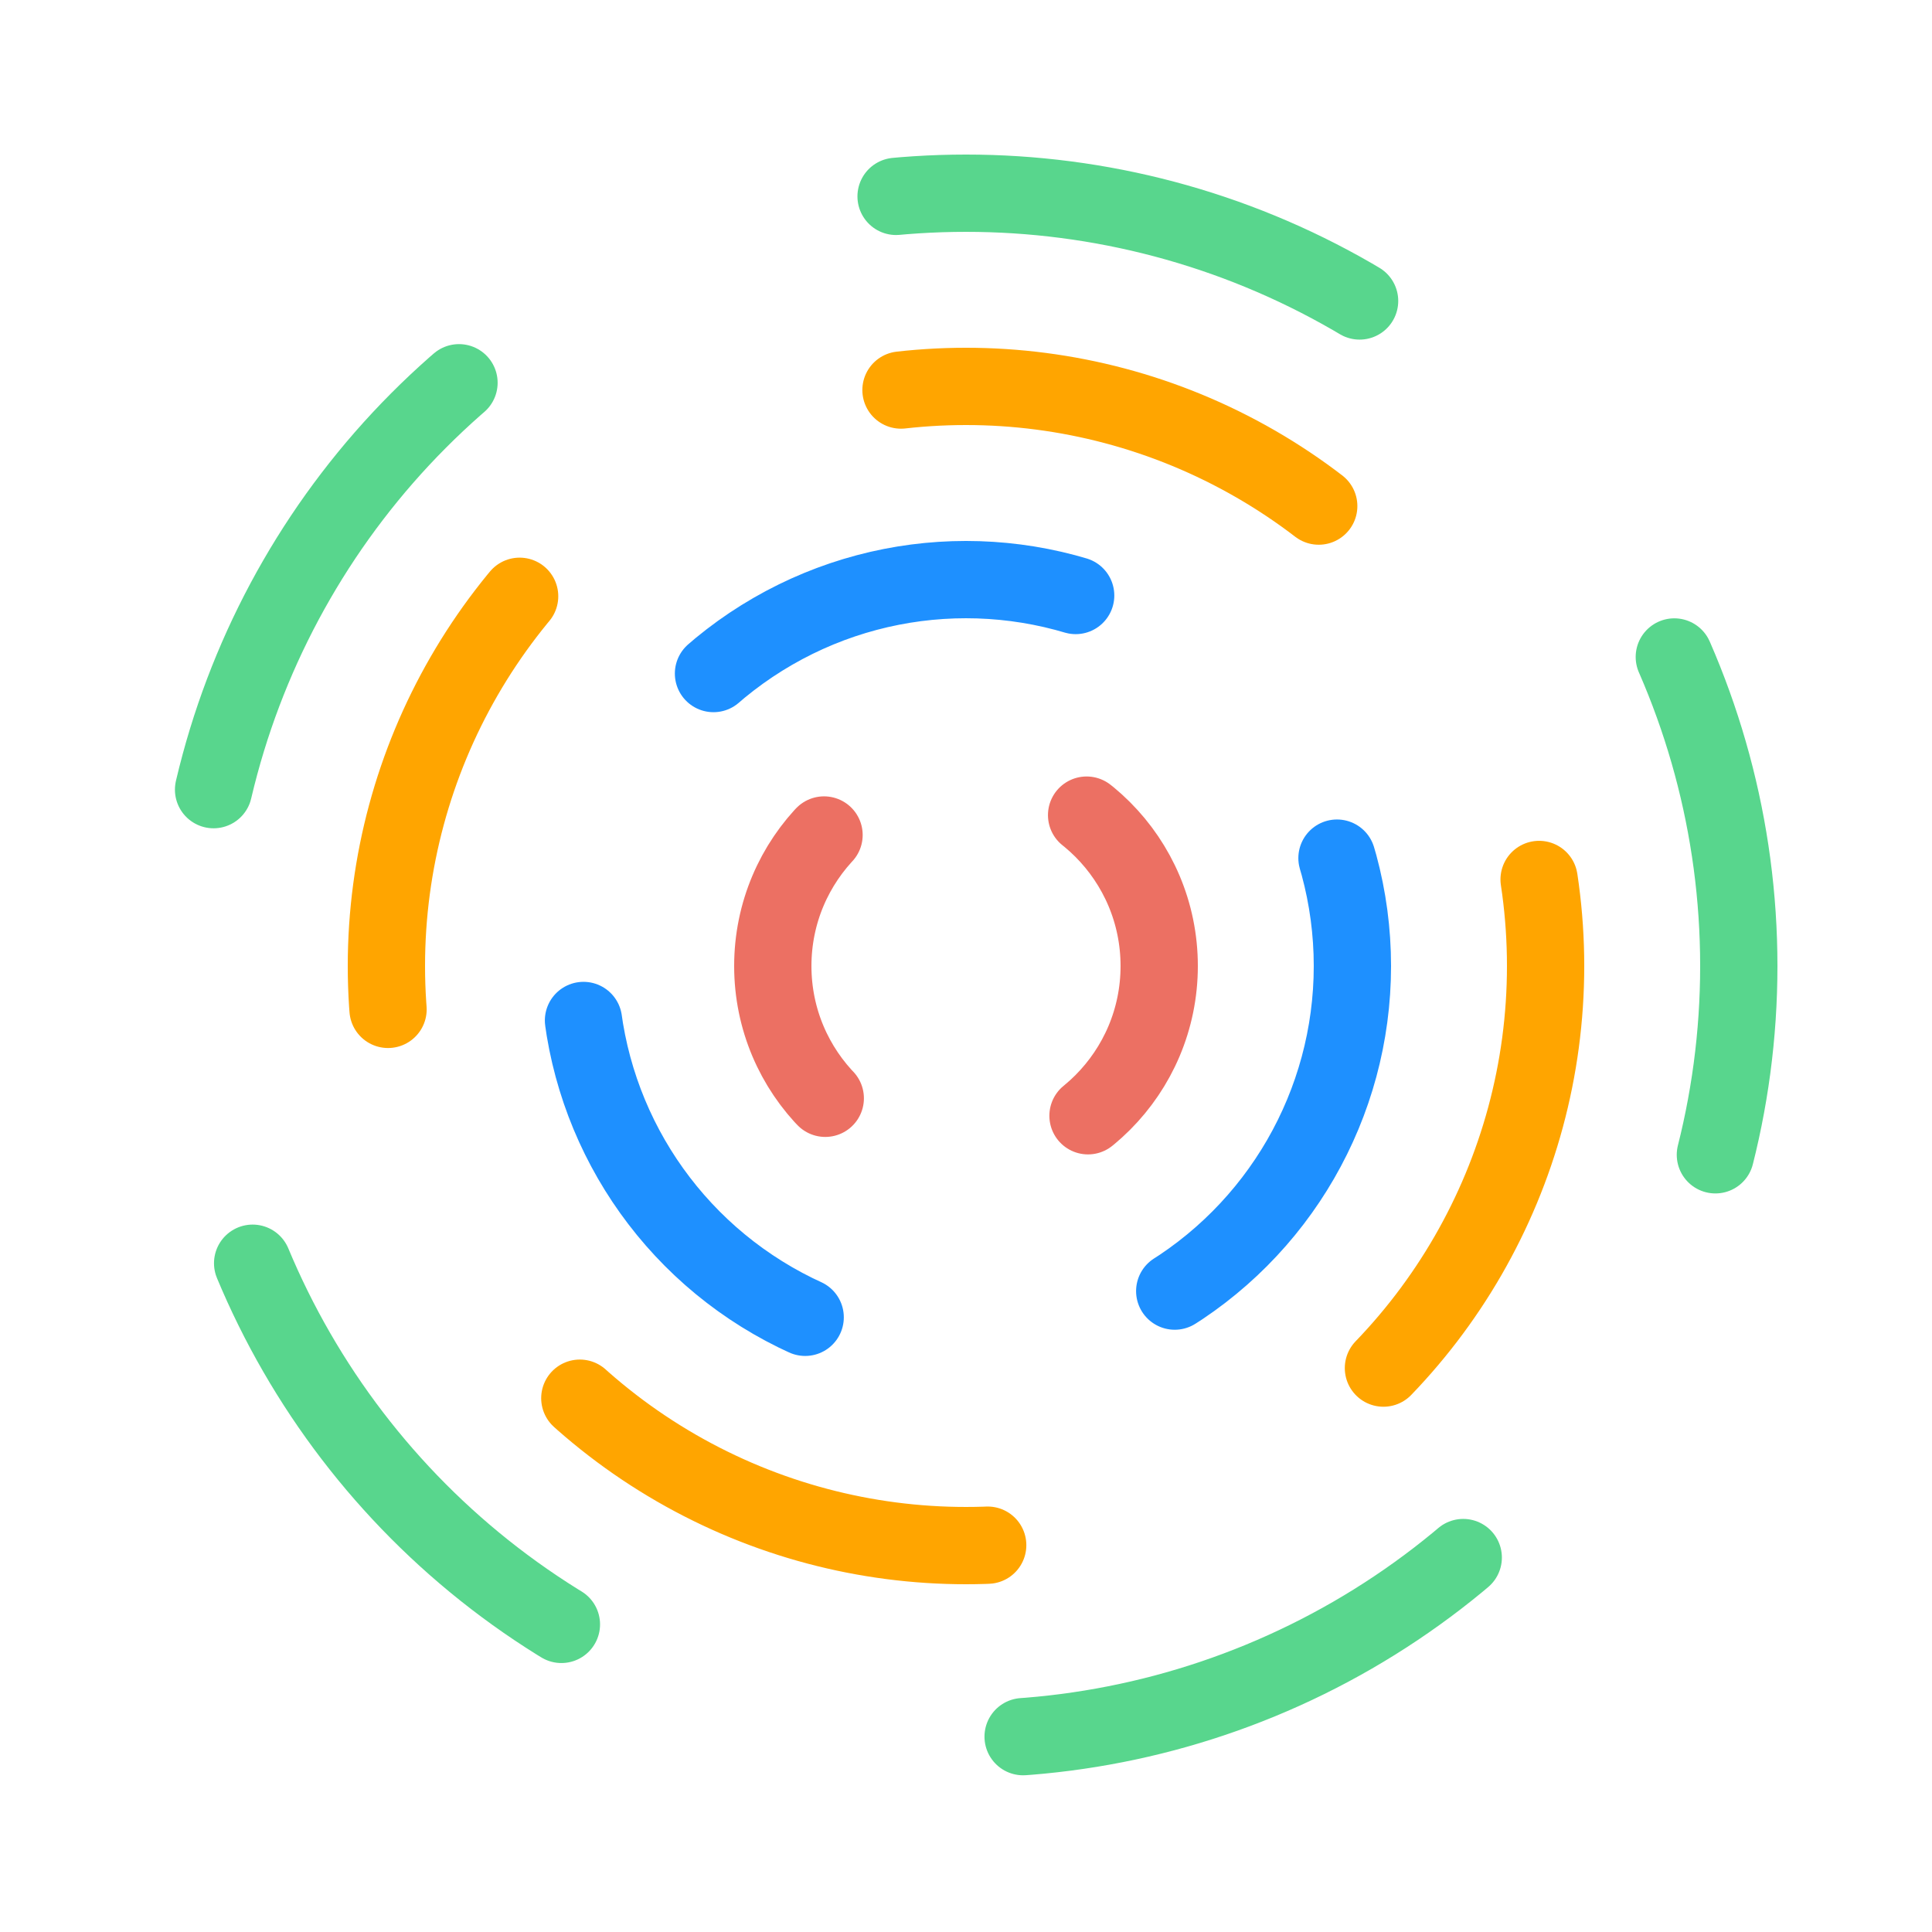 <?xml version="1.0" encoding="utf-8"?>
<svg xmlns="http://www.w3.org/2000/svg" xmlns:xlink="http://www.w3.org/1999/xlink" style="margin: auto; background: none; display: block; shape-rendering: auto;" width="400px" height="400px"
  viewBox="0 0 100 100" preserveAspectRatio="xMidYMid">
  <circle cx="50" cy="50" r="10" stroke-width="4" stroke="#EC7063" stroke-dasharray="15 15" stroke-dashoffset="36.128" fill="none" stroke-linecap="round">
    <animateTransform attributeName="transform" type="rotate" dur="6s" repeatCount="indefinite" keyTimes="0;1" values="0 50 50;-360 50 50"></animateTransform>
  </circle>
  <circle cx="50" cy="50" r="20" stroke-width="4" stroke="dodgerblue" stroke-dasharray="20 20" fill="none" stroke-linecap="round">
    <animateTransform attributeName="transform" type="rotate" dur="6s" repeatCount="indefinite" keyTimes="0;1" values="0 50 50;360 50 50"></animateTransform>
  </circle>
  <circle cx="50" cy="50" r="30" stroke-width="4" stroke="orange" stroke-dasharray="23 23" fill="none" stroke-linecap="round">
    <animateTransform attributeName="transform" type="rotate" dur="6s" repeatCount="indefinite" keyTimes="0;1" values="0 50 50;-360 50 50"></animateTransform>
  </circle>
  <circle cx="50" cy="50" r="40" stroke-width="4" stroke="#58D68D" stroke-dasharray="25 25" stroke-dashoffset="65.128" fill="none" stroke-linecap="round">
    <animateTransform attributeName="transform" type="rotate" dur="6s" repeatCount="indefinite" keyTimes="0;1" values="0 50 50;360 50 50"></animateTransform>
  </circle>
</svg>
